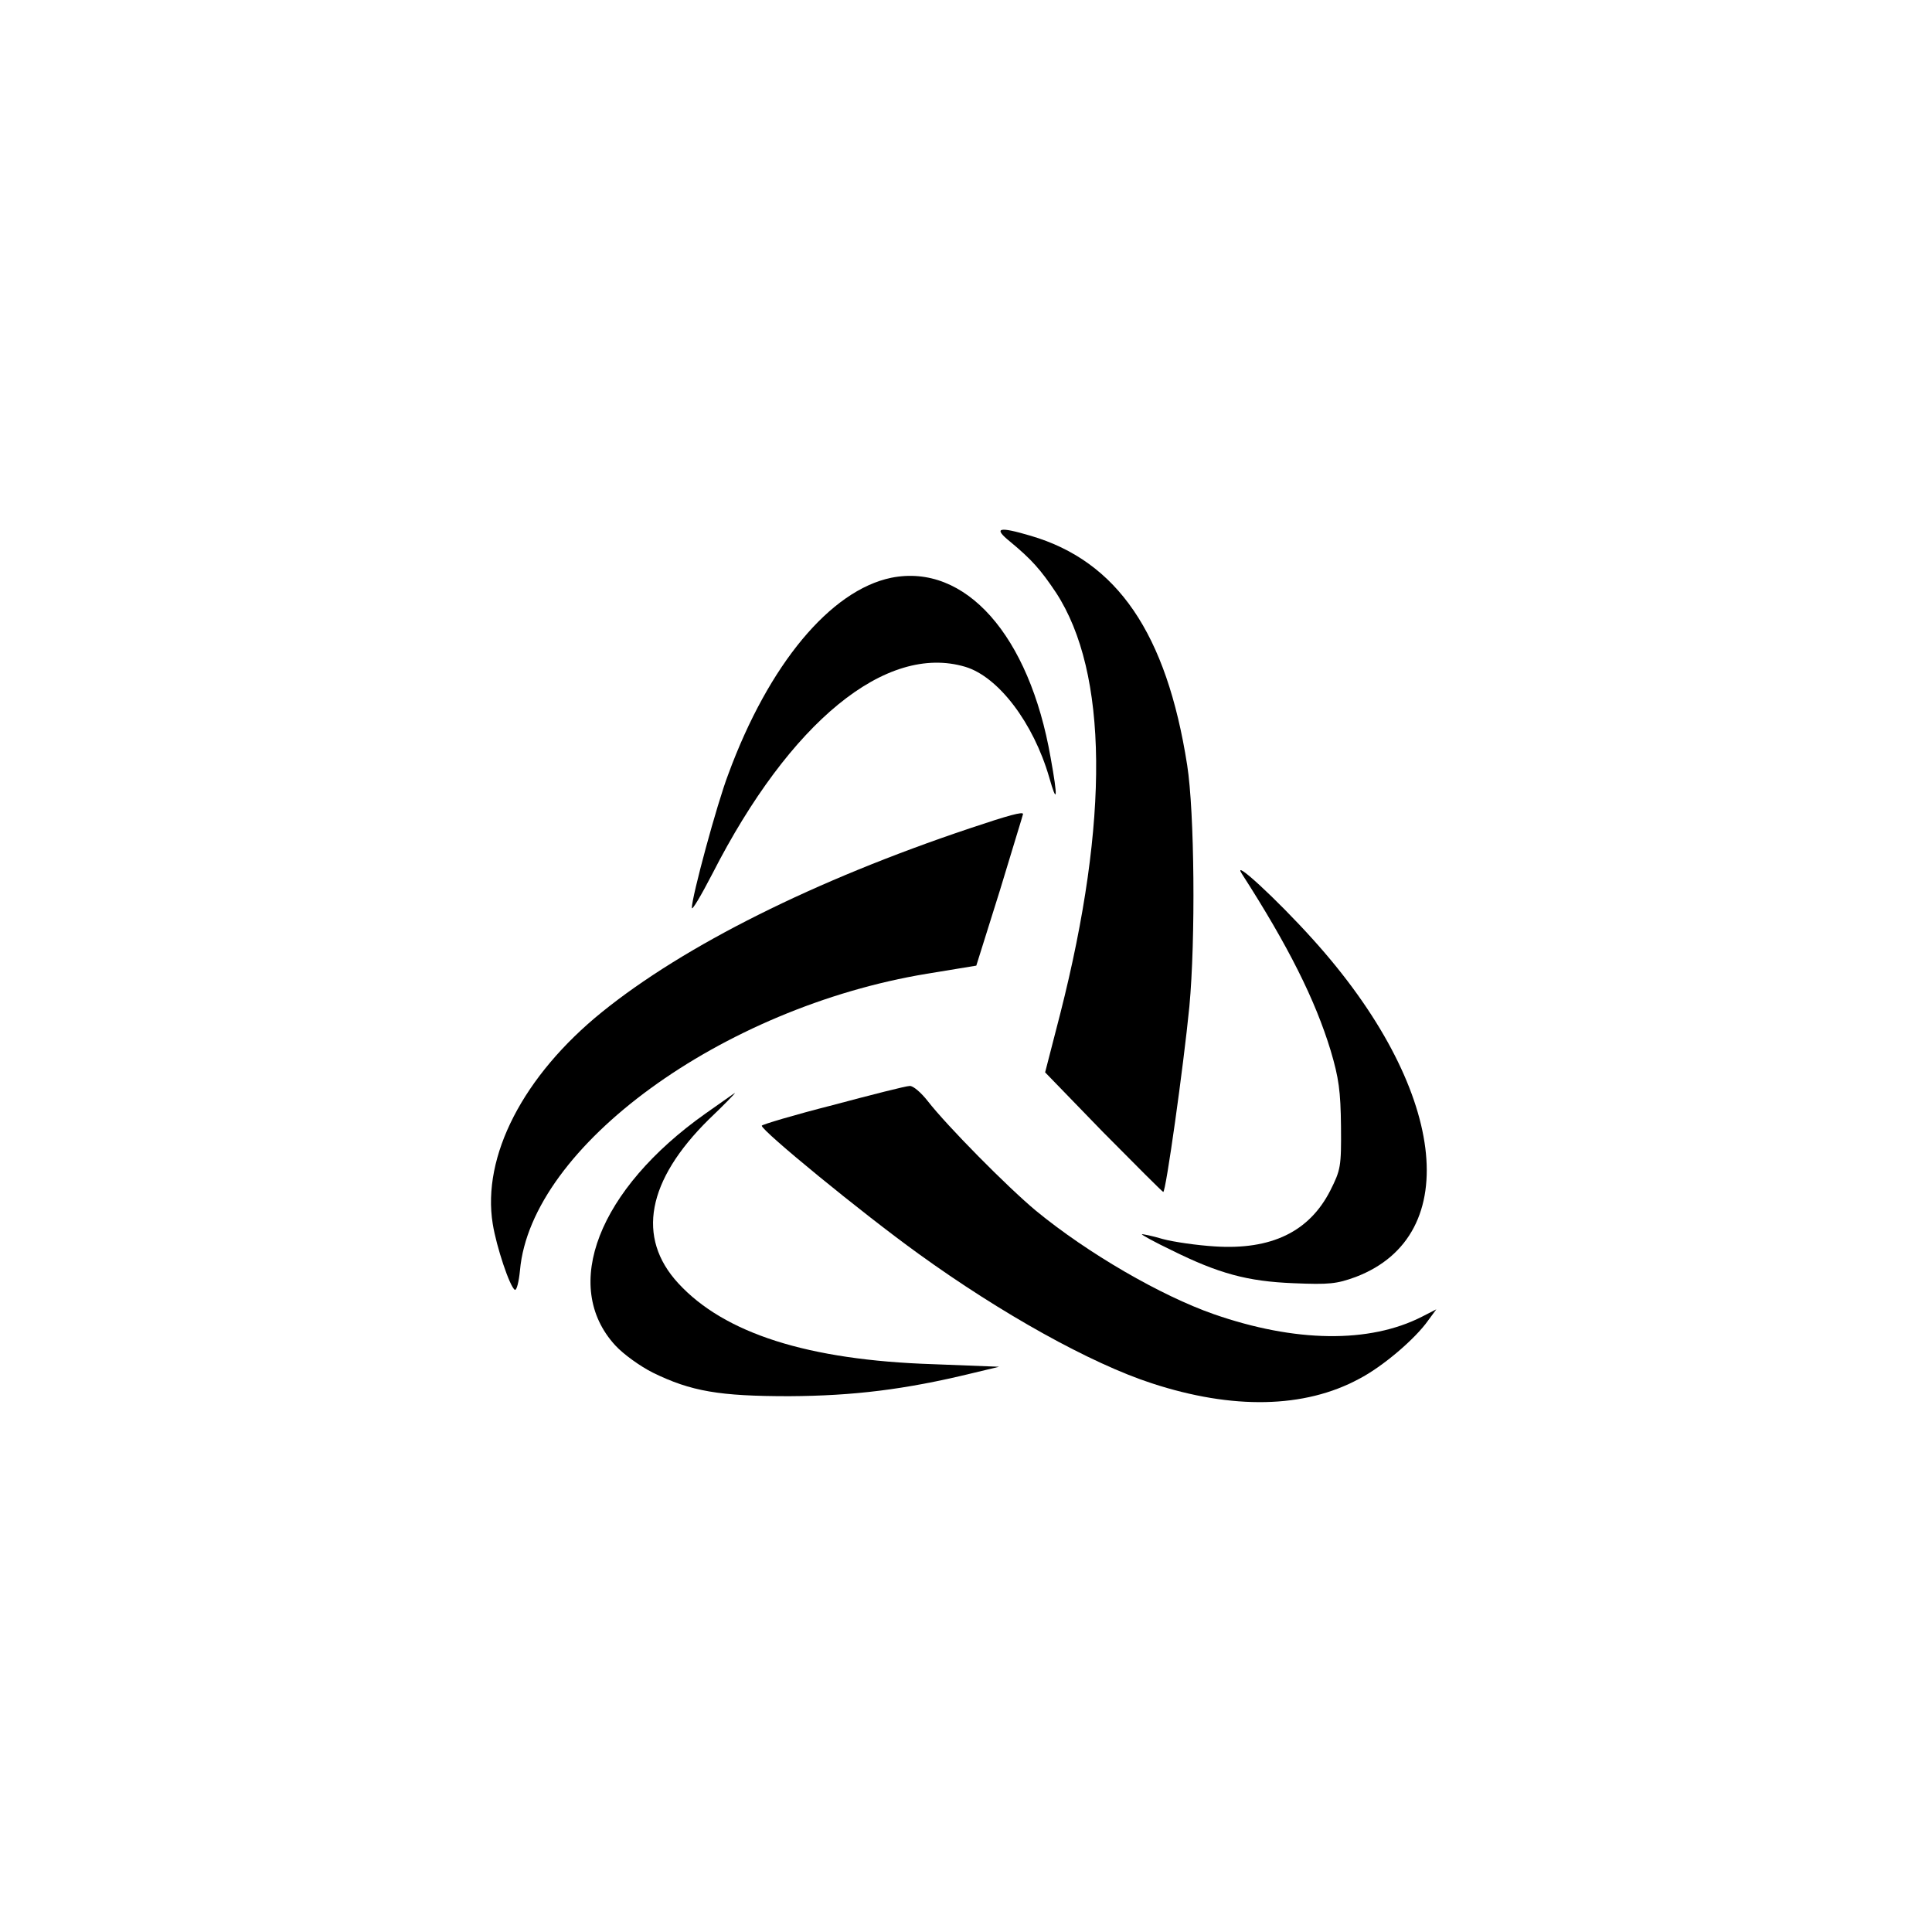 <?xml version="1.0" standalone="no"?>
<!DOCTYPE svg PUBLIC "-//W3C//DTD SVG 20010904//EN"
 "http://www.w3.org/TR/2001/REC-SVG-20010904/DTD/svg10.dtd">
<svg version="1.0" xmlns="http://www.w3.org/2000/svg"
 width="525pt" height="525pt" viewBox="0 0 525 525"
 preserveAspectRatio="xMidYMid meet">
<g transform="translate(0,525) scale(0.1,-0.1)"
fill="#000000" stroke="none">
<path d="M2745 3778 c58 -48 83 -76 125 -139 141 -217 145 -617 11 -1144 l-41
-159 157 -162 c87 -88 161 -162 164 -163 7 -1 55 341 71 504 17 182 14 529 -6
656 -56 358 -190 554 -425 623 -88 26 -103 22 -56 -16z"/>
<path d="M2422 3680 c-165 -34 -333 -235 -443 -534 -31 -81 -99 -333 -99 -363
0 -9 25 33 56 93 211 413 472 626 687 562 90 -27 185 -152 228 -300 22 -78 24
-57 4 53 -58 333 -232 529 -433 489z"/>
<path d="M2635 2999 c-421 -141 -775 -318 -999 -499 -214 -173 -327 -392 -297
-576 10 -62 46 -170 60 -179 5 -2 11 22 14 53 30 337 549 714 1106 806 l134
22 64 204 c34 113 63 206 63 208 0 7 -38 -3 -145 -39z"/>
<path d="M3375 2875 c126 -196 199 -342 241 -480 22 -74 27 -110 28 -206 1
-110 -1 -118 -29 -174 -57 -112 -160 -162 -314 -152 -48 3 -111 12 -141 20
-30 9 -56 14 -57 13 -2 -1 34 -21 80 -43 129 -64 207 -85 332 -90 97 -4 117
-2 169 17 297 113 246 516 -116 917 -99 110 -223 224 -193 178z"/>
<path d="M2263 2247 c-106 -27 -193 -53 -193 -56 0 -14 272 -237 426 -348 224
-162 468 -298 634 -352 220 -72 415 -68 563 12 64 33 153 109 188 159 l22 30
-39 -20 c-143 -73 -345 -70 -566 7 -143 50 -342 165 -483 281 -77 64 -242 231
-294 298 -18 23 -40 42 -49 41 -10 0 -104 -24 -209 -52z"/>
<path d="M1917 2224 c-291 -206 -393 -469 -245 -630 22 -24 68 -57 102 -74
104 -51 181 -64 371 -64 174 1 314 18 495 62 l75 18 -180 7 c-340 11 -567 84
-692 220 -114 124 -85 279 83 445 41 39 73 72 71 72 -1 0 -37 -26 -80 -56z"/>
</g>
</svg>

